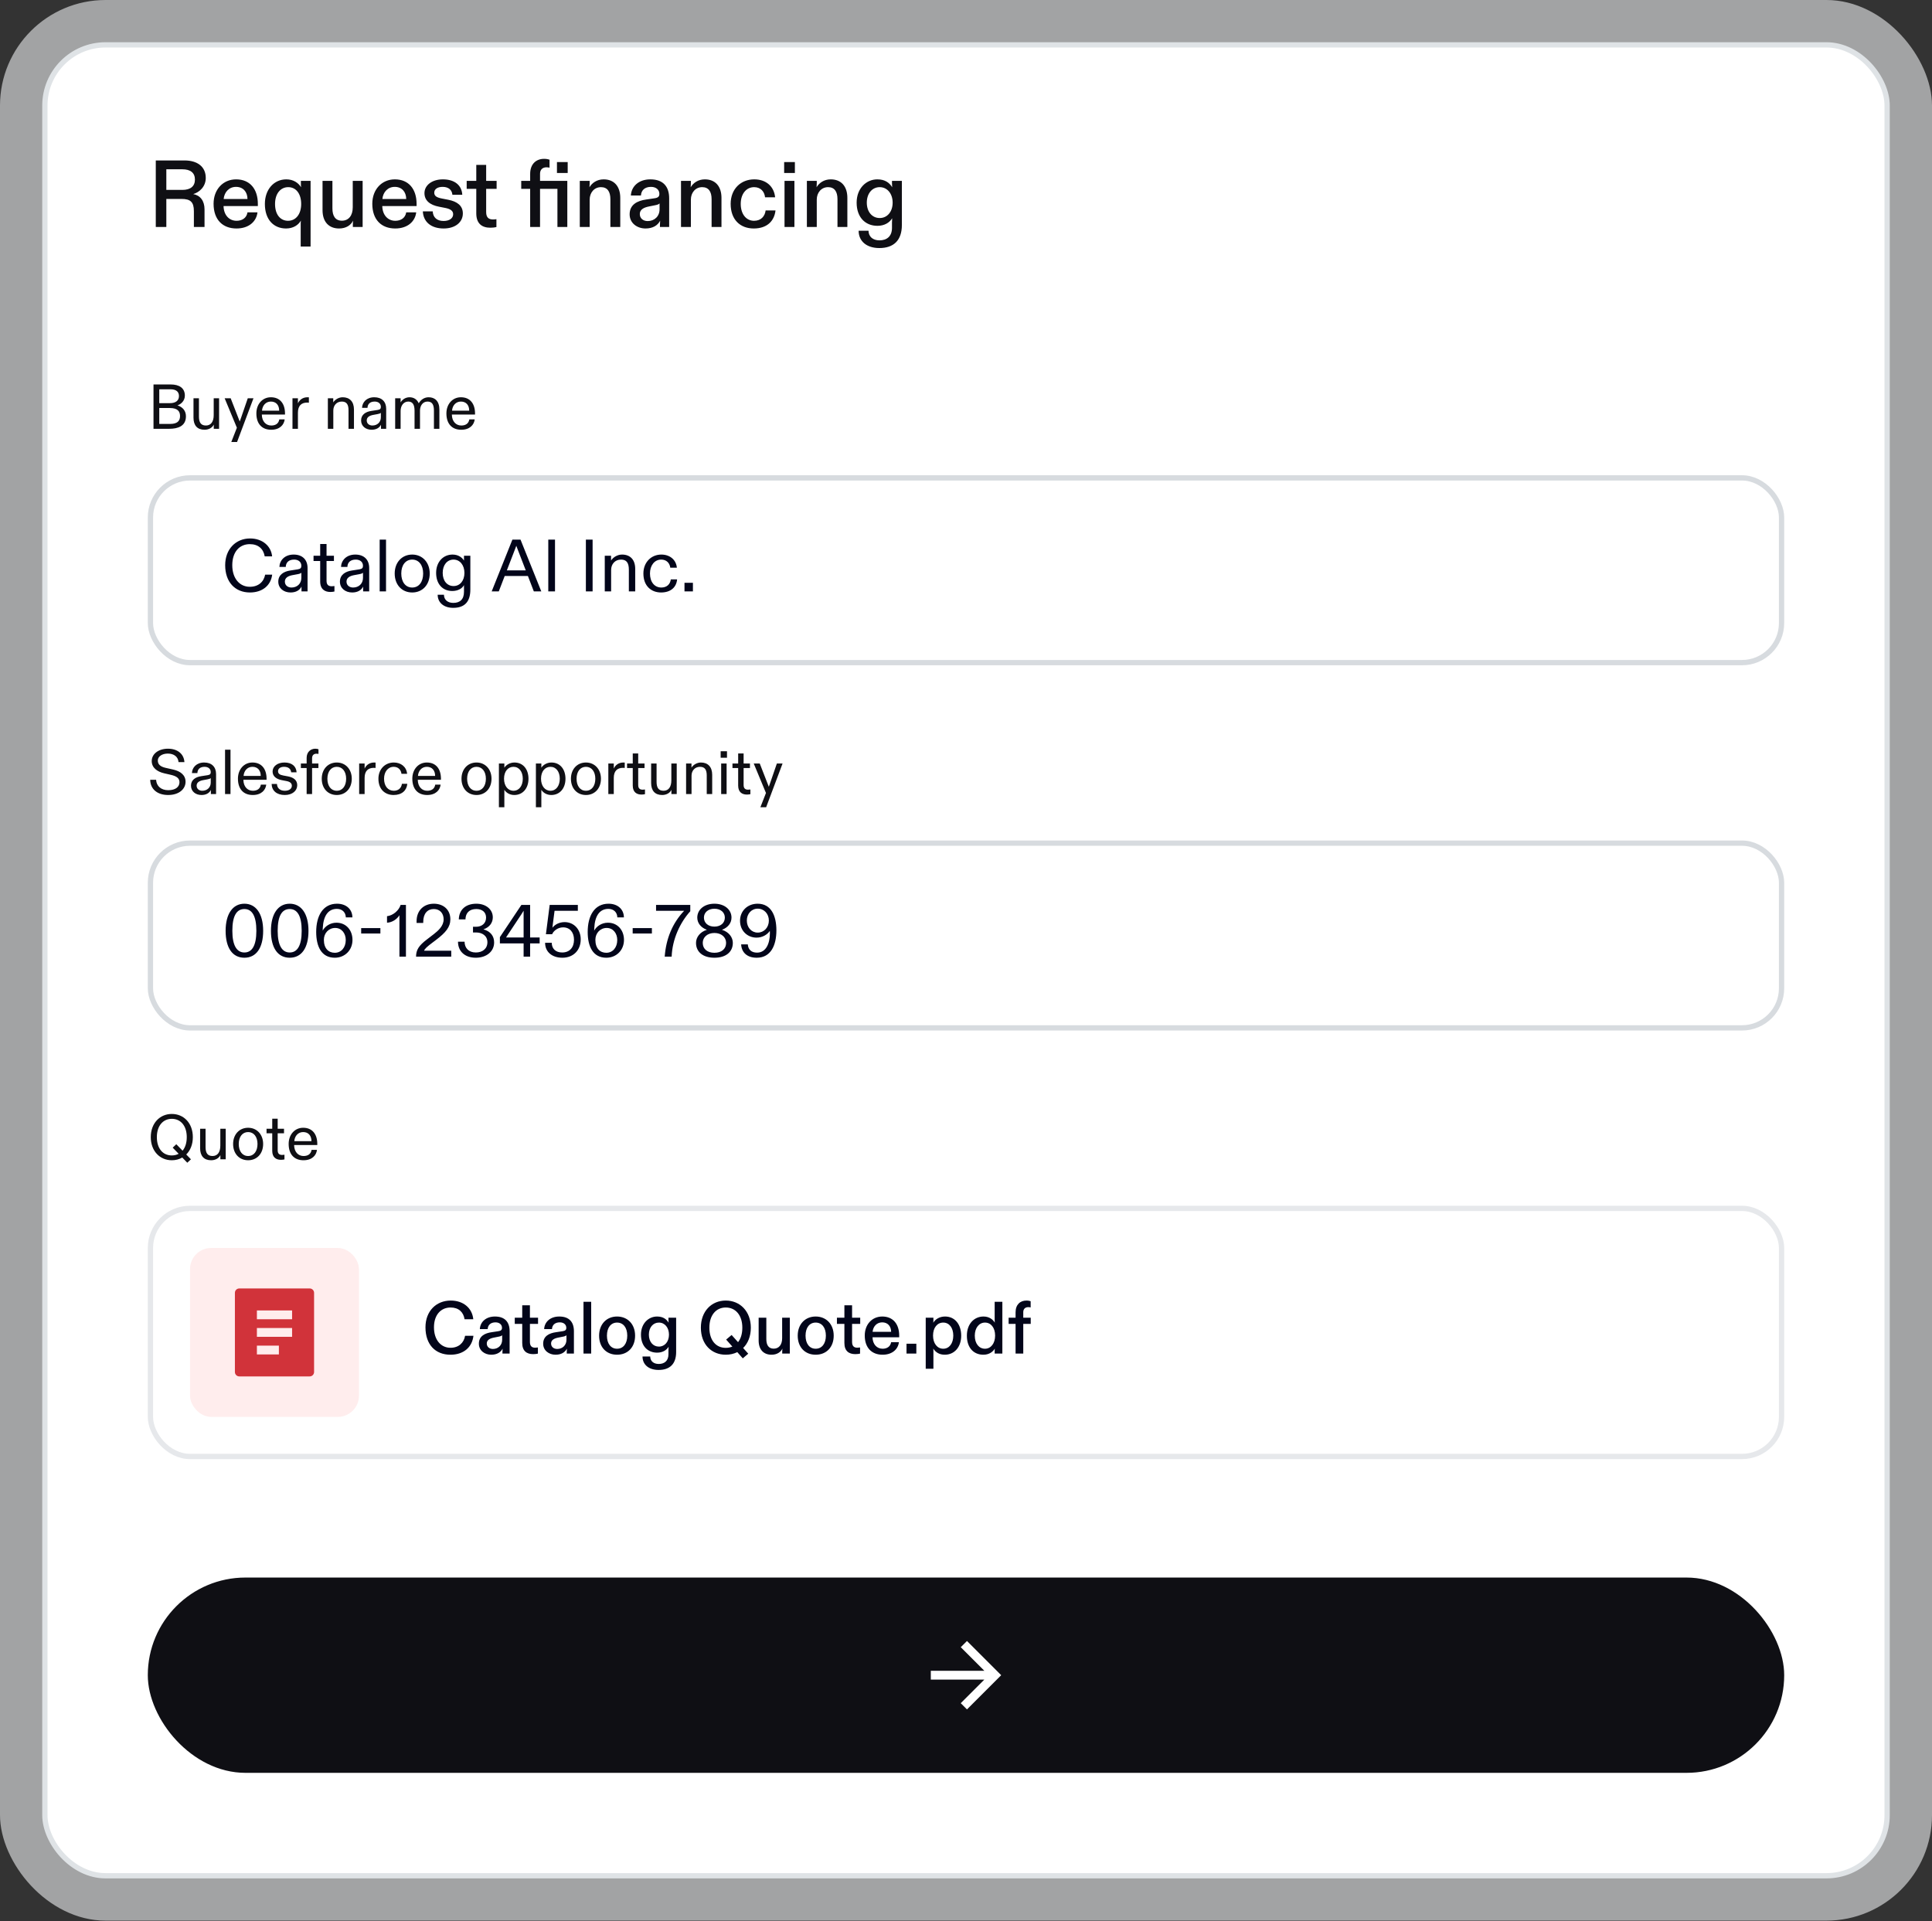<svg width="366" height="364" viewBox="0 0 366 364" fill="none" xmlns="http://www.w3.org/2000/svg">
<rect x="0" y="0" width="366" height="364" fill="#333333" stroke="none"/>
<rect width="366" height="363.88" rx="20" fill="#ECEEF0" fill-opacity="0.6"/>
<rect x="8.5" y="8.5" width="349" height="346.88" rx="11.5" fill="white"/>
<rect x="8.5" y="8.5" width="349" height="346.88" rx="11.5" stroke="#DFE3E6"/>
<path d="M29.512 43V30.4H34.966C37.36 30.4 38.98 31.552 38.98 33.712C38.98 35.368 37.774 36.43 36.604 36.772C37.918 37.006 38.746 38.032 38.746 39.67V43H36.73V40.012C36.73 38.266 36.082 37.69 34.372 37.69H31.51V43H29.512ZM31.51 35.98H34.552C36.082 35.98 36.928 35.296 36.928 34.018C36.928 32.74 36.082 32.074 34.552 32.074H31.51V35.98ZM44.798 43.288C42.188 43.288 40.46 41.632 40.46 38.608C40.46 35.89 42.26 33.982 44.726 33.982C47.354 33.982 48.848 35.818 48.848 38.644V39.04H42.35C42.386 40.732 43.394 41.83 44.816 41.83C45.824 41.83 46.706 41.344 46.886 40.228H48.776C48.596 41.884 47.228 43.288 44.798 43.288ZM42.368 37.708H46.886C46.868 36.34 46.058 35.404 44.708 35.404C43.394 35.404 42.494 36.394 42.368 37.708ZM56.964 42.586C56.964 42.316 56.964 42.064 57 41.794C56.532 42.622 55.56 43.288 54.192 43.288C51.852 43.288 50.178 41.614 50.178 38.644C50.178 35.89 51.888 33.982 54.246 33.982C55.578 33.982 56.532 34.648 57.036 35.476C57 35.17 57 34.936 57 34.666V34.27H58.836V46.708H56.964V42.586ZM52.104 38.644C52.104 40.678 53.13 41.83 54.57 41.83C56.01 41.83 57.054 40.624 57.054 38.644C57.054 36.682 56.064 35.458 54.606 35.458C53.13 35.458 52.104 36.7 52.104 38.644ZM64.234 43.288C62.344 43.288 61.102 42.082 61.102 39.814V34.27H62.974V39.49C62.974 40.93 63.532 41.812 64.774 41.812C66.034 41.812 66.826 40.858 66.826 39.274V34.27H68.698V43H66.844V42.55C66.844 42.298 66.862 42.028 66.898 41.794C66.466 42.676 65.548 43.288 64.234 43.288ZM74.868 43.288C72.257 43.288 70.529 41.632 70.529 38.608C70.529 35.89 72.329 33.982 74.796 33.982C77.424 33.982 78.918 35.818 78.918 38.644V39.04H72.419C72.456 40.732 73.463 41.83 74.885 41.83C75.894 41.83 76.775 41.344 76.956 40.228H78.846C78.665 41.884 77.297 43.288 74.868 43.288ZM72.438 37.708H76.956C76.938 36.34 76.127 35.404 74.778 35.404C73.463 35.404 72.564 36.394 72.438 37.708ZM84.046 43.288C81.634 43.288 80.194 42.01 80.104 40.048H81.976C82.03 41.164 82.75 41.866 84.028 41.866C85.126 41.866 85.846 41.362 85.846 40.588C85.846 39.958 85.36 39.598 84.37 39.4L83.182 39.166C81.454 38.842 80.41 37.996 80.41 36.592C80.41 35.098 81.832 33.982 83.902 33.982C86.116 33.982 87.484 35.098 87.574 36.898H85.702C85.612 35.944 84.928 35.404 83.848 35.404C82.912 35.404 82.264 35.818 82.264 36.502C82.264 37.114 82.696 37.42 83.74 37.618L84.946 37.852C86.584 38.176 87.682 38.95 87.682 40.444C87.682 42.064 86.296 43.288 84.046 43.288ZM92.891 43.144C91.307 43.144 90.227 42.37 90.227 40.426V35.782H88.409V34.27H90.227V31.246H92.099V34.27H94.079V35.782H92.099V40.174C92.099 41.146 92.531 41.578 93.377 41.578C93.593 41.578 93.809 41.56 94.043 41.524V43.018C93.773 43.09 93.341 43.144 92.891 43.144ZM102.306 35.782V43H100.434V35.782H98.742V34.27H100.434V32.956C100.434 31.066 101.568 30.094 103.08 30.094C103.548 30.094 103.926 30.184 104.106 30.256V31.768C103.962 31.732 103.746 31.696 103.53 31.696C102.792 31.696 102.306 32.128 102.306 32.92V34.27H107.472V43H105.6V35.782H102.306ZM105.51 32.776V30.706H107.544V32.776H105.51ZM109.836 43V34.27H111.708V34.756C111.708 34.99 111.69 35.206 111.672 35.476C112.14 34.666 113.076 33.982 114.354 33.982C116.334 33.982 117.504 35.296 117.504 37.492V43H115.632V37.744C115.632 36.286 115.056 35.458 113.85 35.458C112.554 35.458 111.708 36.52 111.708 37.816V43H109.836ZM122.285 43.288C120.701 43.288 119.279 42.28 119.279 40.606C119.279 38.77 120.719 38.032 122.429 37.798L123.995 37.564C124.679 37.474 124.913 37.222 124.913 36.736C124.913 35.962 124.301 35.404 123.329 35.404C122.141 35.404 121.475 36.052 121.421 37.042H119.513C119.603 35.332 120.971 33.982 123.203 33.982C125.615 33.982 126.767 35.332 126.767 37.564V43H125.021V42.604C125.021 42.334 125.039 42.082 125.057 41.812C124.607 42.694 123.689 43.288 122.285 43.288ZM121.205 40.552C121.205 41.398 121.871 41.884 122.699 41.884C123.977 41.884 124.949 40.984 124.949 39.652V38.536C124.805 38.716 124.481 38.824 123.959 38.914L122.969 39.112C121.943 39.31 121.205 39.706 121.205 40.552ZM129.009 43V34.27H130.881V34.756C130.881 34.99 130.863 35.206 130.845 35.476C131.313 34.666 132.249 33.982 133.527 33.982C135.507 33.982 136.677 35.296 136.677 37.492V43H134.805V37.744C134.805 36.286 134.229 35.458 133.023 35.458C131.727 35.458 130.881 36.52 130.881 37.816V43H129.009ZM142.791 43.288C140.217 43.288 138.417 41.614 138.417 38.626C138.417 35.782 140.361 33.982 142.881 33.982C145.185 33.982 146.643 35.368 146.841 37.384H144.933C144.825 36.322 144.123 35.458 142.863 35.458C141.387 35.458 140.325 36.718 140.325 38.626C140.325 40.534 141.333 41.83 142.845 41.83C144.159 41.83 144.897 41.002 145.041 39.868H146.913C146.679 41.92 145.275 43.288 142.791 43.288ZM148.622 43V34.27H150.494V43H148.622ZM148.55 32.776V30.706H150.584V32.776H148.55ZM152.857 43V34.27H154.729V34.756C154.729 34.99 154.711 35.206 154.693 35.476C155.161 34.666 156.097 33.982 157.375 33.982C159.355 33.982 160.525 35.296 160.525 37.492V43H158.653V37.744C158.653 36.286 158.077 35.458 156.871 35.458C155.575 35.458 154.729 36.52 154.729 37.816V43H152.857ZM166.584 46.996C164.136 46.996 162.66 45.664 162.66 43.72H164.532C164.55 44.818 165.324 45.538 166.62 45.538C168.006 45.538 168.978 44.764 168.978 43.18V42.172C168.978 41.884 168.996 41.614 169.014 41.344C168.528 42.172 167.556 42.784 166.224 42.784C163.884 42.784 162.282 41.128 162.282 38.392C162.282 35.692 164.1 33.982 166.206 33.982C167.7 33.982 168.528 34.666 169.014 35.476C168.996 35.224 168.978 34.972 168.978 34.702V34.27H170.85V42.64C170.85 45.574 169.266 46.996 166.584 46.996ZM164.208 38.392C164.208 40.138 165.216 41.308 166.656 41.308C168.078 41.308 169.104 40.12 169.104 38.392C169.104 36.682 168.078 35.458 166.656 35.458C165.216 35.458 164.208 36.664 164.208 38.392Z" fill="#0F0F14"/>
<path d="M29.08 81.24V72.84H32.356C33.928 72.84 35.02 73.5 35.02 74.952C35.02 75.864 34.372 76.56 33.616 76.8C34.612 77.112 35.224 77.832 35.224 78.876C35.224 80.748 33.688 81.24 32.044 81.24H29.08ZM30.172 80.316H32.224C33.532 80.316 34.108 79.812 34.108 78.816C34.108 77.952 33.664 77.304 32.176 77.304H30.172V80.316ZM30.172 76.38H32.2C33.292 76.38 33.904 75.888 33.904 75.036C33.904 74.292 33.46 73.752 32.284 73.752H30.172V76.38ZM38.744 81.42C37.388 81.42 36.656 80.604 36.656 79.14V75.456H37.688V78.924C37.688 80.028 38.06 80.616 39.008 80.616C39.956 80.616 40.484 79.896 40.484 78.648V75.456H41.504V81.24H40.496V80.892V80.436C40.22 81.06 39.512 81.42 38.744 81.42ZM43.819 83.736L44.875 81.036L42.559 75.456H43.699L45.139 79.152L45.415 79.86C45.499 79.62 45.583 79.38 45.667 79.152L46.939 75.456H48.019L44.911 83.736H43.819ZM51.375 81.42C49.647 81.42 48.567 80.328 48.567 78.324C48.567 76.548 49.731 75.264 51.315 75.264C53.043 75.264 53.991 76.476 53.991 78.336V78.54H49.599C49.623 79.86 50.391 80.616 51.387 80.616C52.095 80.616 52.767 80.34 52.911 79.452H53.931C53.811 80.472 53.019 81.42 51.375 81.42ZM49.635 77.808H52.887C52.887 76.776 52.323 76.08 51.315 76.08C50.343 76.08 49.707 76.836 49.635 77.808ZM55.407 81.24V75.456H56.44V75.708V76.416C56.727 75.756 57.364 75.264 58.252 75.264C58.324 75.264 58.419 75.264 58.516 75.276V76.296C58.431 76.284 58.336 76.272 58.191 76.272C57.075 76.272 56.44 76.896 56.44 78.18V81.24H55.407ZM62.111 81.24V75.456H63.131V75.852V76.236C63.443 75.732 64.139 75.264 64.919 75.264C66.251 75.264 67.055 76.104 67.055 77.592V81.24H66.023V77.724C66.023 76.632 65.663 76.08 64.751 76.08C63.743 76.08 63.143 76.848 63.143 77.76V81.24H62.111ZM70.399 81.42C69.295 81.42 68.407 80.748 68.407 79.656C68.407 78.54 69.295 78.012 70.327 77.856L71.563 77.664C72.007 77.592 72.151 77.436 72.151 77.088C72.151 76.452 71.659 76.08 70.987 76.08C70.099 76.08 69.643 76.548 69.619 77.268H68.587C68.623 76.212 69.451 75.264 70.903 75.264C72.343 75.264 73.159 76.116 73.159 77.448V81.24H72.175V80.952V80.46C71.887 81.06 71.263 81.42 70.399 81.42ZM69.475 79.656C69.475 80.256 69.955 80.616 70.543 80.616C71.467 80.616 72.151 79.992 72.151 79.056V78.204C72.079 78.312 71.863 78.396 71.515 78.456L70.675 78.612C69.991 78.744 69.475 79.044 69.475 79.656ZM74.861 81.24V75.456H75.893V75.912V76.236C76.241 75.672 76.829 75.264 77.585 75.264C78.341 75.264 78.989 75.636 79.325 76.404C79.721 75.732 80.381 75.264 81.209 75.264C82.373 75.264 83.237 75.996 83.237 77.58V81.24H82.205V77.784C82.205 76.692 81.881 76.08 80.993 76.08C80.081 76.08 79.565 76.872 79.565 77.796V81.24H78.533V77.82C78.533 76.716 78.197 76.08 77.345 76.08C76.445 76.08 75.893 76.884 75.893 77.844V81.24H74.861ZM87.375 81.42C85.647 81.42 84.567 80.328 84.567 78.324C84.567 76.548 85.731 75.264 87.315 75.264C89.043 75.264 89.991 76.476 89.991 78.336V78.54H85.599C85.623 79.86 86.391 80.616 87.387 80.616C88.095 80.616 88.767 80.34 88.911 79.452H89.931C89.811 80.472 89.019 81.42 87.375 81.42ZM85.635 77.808H88.887C88.887 76.776 88.323 76.08 87.315 76.08C86.343 76.08 85.707 76.836 85.635 77.808Z" fill="#0F0F14"/>
<rect x="28.5" y="90.54" width="309" height="35" rx="7.5" stroke="#D7DBDF"/>
<path d="M47.348 112.25C44.548 112.25 42.658 110.29 42.658 107.084C42.658 104.032 44.674 102.016 47.376 102.016C49.742 102.016 51.366 103.486 51.548 105.404H50.148C49.896 103.962 48.916 103.094 47.32 103.094C45.332 103.094 44.002 104.606 44.002 107.084C44.002 109.562 45.374 111.172 47.32 111.172C48.93 111.172 49.966 110.262 50.232 108.876H51.562C51.296 110.962 49.672 112.25 47.348 112.25ZM55.044 112.25C53.756 112.25 52.72 111.466 52.72 110.192C52.72 108.89 53.756 108.274 54.96 108.092L56.402 107.868C56.92 107.784 57.088 107.602 57.088 107.196C57.088 106.454 56.514 106.02 55.73 106.02C54.694 106.02 54.162 106.566 54.134 107.406H52.93C52.972 106.174 53.938 105.068 55.632 105.068C57.312 105.068 58.264 106.062 58.264 107.616V112.04H57.116V111.704V111.13C56.78 111.83 56.052 112.25 55.044 112.25ZM53.966 110.192C53.966 110.892 54.526 111.312 55.212 111.312C56.29 111.312 57.088 110.584 57.088 109.492V108.498C57.004 108.624 56.752 108.722 56.346 108.792L55.366 108.974C54.568 109.128 53.966 109.478 53.966 110.192ZM62.575 112.152C61.566 112.152 60.657 111.662 60.657 110.164V106.286H59.397V105.292H60.657V103.066H61.861V105.292H63.261V106.286H61.861V110.038C61.861 110.822 62.252 111.074 62.855 111.074C63.023 111.074 63.163 111.06 63.358 111.032V112.068C63.106 112.124 62.855 112.152 62.575 112.152ZM66.72 112.25C65.432 112.25 64.396 111.466 64.396 110.192C64.396 108.89 65.432 108.274 66.636 108.092L68.078 107.868C68.596 107.784 68.764 107.602 68.764 107.196C68.764 106.454 68.19 106.02 67.406 106.02C66.37 106.02 65.838 106.566 65.81 107.406H64.606C64.648 106.174 65.614 105.068 67.308 105.068C68.988 105.068 69.94 106.062 69.94 107.616V112.04H68.792V111.704V111.13C68.456 111.83 67.728 112.25 66.72 112.25ZM65.642 110.192C65.642 110.892 66.202 111.312 66.888 111.312C67.966 111.312 68.764 110.584 68.764 109.492V108.498C68.68 108.624 68.428 108.722 68.022 108.792L67.042 108.974C66.244 109.128 65.642 109.478 65.642 110.192ZM71.925 112.04V102.24H73.129V112.04H71.925ZM78.09 112.25C76.144 112.25 74.772 110.808 74.772 108.652C74.772 106.552 76.144 105.068 78.09 105.068C80.022 105.068 81.408 106.552 81.408 108.652C81.408 110.808 80.022 112.25 78.09 112.25ZM76.018 108.652C76.018 110.234 76.802 111.312 78.09 111.312C79.378 111.312 80.162 110.234 80.162 108.652C80.162 107.07 79.35 106.02 78.09 106.02C76.83 106.02 76.018 107.07 76.018 108.652ZM85.854 115.162C84.076 115.162 82.914 114.168 82.914 112.684H84.104C84.104 113.594 84.776 114.224 85.868 114.224C87.128 114.224 87.898 113.566 87.898 112.124V111.298V110.85C87.548 111.536 86.68 111.97 85.686 111.97C83.824 111.97 82.62 110.626 82.62 108.54C82.62 106.468 83.95 105.068 85.728 105.068C86.848 105.068 87.548 105.642 87.898 106.202V105.656V105.292H89.102V111.704C89.102 114.014 88.01 115.162 85.854 115.162ZM83.866 108.54C83.866 110.052 84.706 111.032 85.924 111.032C87.128 111.032 87.982 110.038 87.982 108.54C87.982 107.07 87.128 106.02 85.924 106.02C84.706 106.02 83.866 107.042 83.866 108.54ZM93.148 112.04L97.068 102.24H98.608L102.542 112.04H101.128L100.008 109.128H95.612L94.492 112.04H93.148ZM96.018 108.064H99.602L98.09 104.144C97.992 103.892 97.908 103.64 97.81 103.402C97.726 103.64 97.628 103.892 97.53 104.144L96.018 108.064ZM103.867 112.04V102.24H105.141V112.04H103.867ZM110.99 112.04V102.24H112.264V112.04H110.99ZM114.567 112.04V105.292H115.757V105.754V106.202C116.121 105.614 116.933 105.068 117.843 105.068C119.397 105.068 120.335 106.048 120.335 107.784V112.04H119.131V107.938C119.131 106.664 118.711 106.02 117.647 106.02C116.471 106.02 115.771 106.916 115.771 107.98V112.04H114.567ZM125.231 112.25C123.397 112.25 121.885 111.046 121.885 108.652C121.885 106.524 123.369 105.068 125.287 105.068C126.883 105.068 128.087 106.034 128.227 107.56H126.981C126.869 106.678 126.267 106.02 125.259 106.02C123.971 106.02 123.131 107.154 123.131 108.652C123.131 110.262 123.985 111.312 125.287 111.312C126.281 111.312 126.953 110.738 127.079 109.772H128.269C128.143 111.242 127.079 112.25 125.231 112.25ZM129.671 112.04V110.416H131.267V112.04H129.671Z" fill="#02051A"/>
<path d="M31.852 150.62C29.812 150.62 28.48 149.516 28.456 147.74H29.572C29.644 148.952 30.532 149.708 31.864 149.708C33.244 149.708 34 149.096 34 148.184C34 147.38 33.328 147.02 32.332 146.792L31.084 146.504C29.8 146.204 28.744 145.472 28.744 144.188C28.744 142.832 30.04 141.848 31.816 141.848C33.628 141.848 34.84 142.832 34.936 144.392H33.82C33.748 143.396 32.968 142.772 31.792 142.772C30.7 142.772 29.896 143.324 29.896 144.092C29.896 144.812 30.376 145.244 31.36 145.472L32.848 145.808C34.18 146.12 35.152 146.84 35.152 148.112C35.152 149.492 33.916 150.62 31.852 150.62ZM38.173 150.62C37.069 150.62 36.181 149.948 36.181 148.856C36.181 147.74 37.069 147.212 38.101 147.056L39.337 146.864C39.781 146.792 39.925 146.636 39.925 146.288C39.925 145.652 39.433 145.28 38.761 145.28C37.873 145.28 37.417 145.748 37.393 146.468H36.361C36.397 145.412 37.225 144.464 38.677 144.464C40.117 144.464 40.933 145.316 40.933 146.648V150.44H39.949V150.152V149.66C39.661 150.26 39.037 150.62 38.173 150.62ZM37.249 148.856C37.249 149.456 37.729 149.816 38.317 149.816C39.241 149.816 39.925 149.192 39.925 148.256V147.404C39.853 147.512 39.637 147.596 39.289 147.656L38.449 147.812C37.765 147.944 37.249 148.244 37.249 148.856ZM42.634 150.44V142.04H43.666V150.44H42.634ZM47.883 150.62C46.155 150.62 45.075 149.528 45.075 147.524C45.075 145.748 46.239 144.464 47.823 144.464C49.551 144.464 50.499 145.676 50.499 147.536V147.74H46.107C46.131 149.06 46.899 149.816 47.895 149.816C48.603 149.816 49.275 149.54 49.419 148.652H50.439C50.319 149.672 49.527 150.62 47.883 150.62ZM46.143 147.008H49.395C49.395 145.976 48.831 145.28 47.823 145.28C46.851 145.28 46.215 146.036 46.143 147.008ZM53.943 150.62C52.383 150.62 51.483 149.768 51.459 148.532H52.467C52.503 149.312 53.031 149.816 53.955 149.816C54.747 149.816 55.287 149.456 55.287 148.868C55.287 148.412 54.975 148.112 54.279 147.98L53.403 147.812C52.323 147.608 51.639 147.056 51.639 146.168C51.639 145.184 52.575 144.464 53.883 144.464C55.275 144.464 56.115 145.148 56.187 146.324H55.167C55.083 145.628 54.591 145.28 53.811 145.28C53.115 145.28 52.671 145.616 52.671 146.108C52.671 146.576 53.007 146.804 53.655 146.924L54.555 147.092C55.599 147.284 56.307 147.8 56.307 148.76C56.307 149.792 55.419 150.62 53.943 150.62ZM58.09 150.44V145.508H56.998V144.656H58.09V143.588C58.09 142.46 58.858 141.848 59.745 141.848C59.998 141.848 60.225 141.908 60.334 141.956V142.832C60.225 142.82 60.093 142.796 59.962 142.796C59.422 142.796 59.121 143.108 59.121 143.66V144.656H60.322V145.508H59.121V150.44H58.09ZM63.797 150.62C62.13 150.62 60.953 149.384 60.953 147.536C60.953 145.736 62.13 144.464 63.797 144.464C65.454 144.464 66.641 145.736 66.641 147.536C66.641 149.384 65.454 150.62 63.797 150.62ZM62.022 147.536C62.022 148.892 62.694 149.816 63.797 149.816C64.901 149.816 65.573 148.892 65.573 147.536C65.573 146.18 64.877 145.28 63.797 145.28C62.718 145.28 62.022 146.18 62.022 147.536ZM68.04 150.44V144.656H69.072V144.908V145.616C69.36 144.956 69.996 144.464 70.884 144.464C70.956 144.464 71.052 144.464 71.148 144.476V145.496C71.064 145.484 70.968 145.472 70.824 145.472C69.708 145.472 69.072 146.096 69.072 147.38V150.44H68.04ZM74.556 150.62C72.984 150.62 71.688 149.588 71.688 147.536C71.688 145.712 72.96 144.464 74.604 144.464C75.972 144.464 77.004 145.292 77.124 146.6H76.056C75.96 145.844 75.444 145.28 74.58 145.28C73.476 145.28 72.756 146.252 72.756 147.536C72.756 148.916 73.488 149.816 74.604 149.816C75.456 149.816 76.032 149.324 76.14 148.496H77.16C77.052 149.756 76.14 150.62 74.556 150.62ZM80.918 150.62C79.19 150.62 78.11 149.528 78.11 147.524C78.11 145.748 79.274 144.464 80.858 144.464C82.586 144.464 83.534 145.676 83.534 147.536V147.74H79.142C79.166 149.06 79.934 149.816 80.93 149.816C81.638 149.816 82.31 149.54 82.454 148.652H83.474C83.354 149.672 82.562 150.62 80.918 150.62ZM79.178 147.008H82.43C82.43 145.976 81.866 145.28 80.858 145.28C79.886 145.28 79.25 146.036 79.178 147.008ZM90.27 150.62C88.602 150.62 87.426 149.384 87.426 147.536C87.426 145.736 88.602 144.464 90.27 144.464C91.926 144.464 93.114 145.736 93.114 147.536C93.114 149.384 91.926 150.62 90.27 150.62ZM88.494 147.536C88.494 148.892 89.166 149.816 90.27 149.816C91.374 149.816 92.046 148.892 92.046 147.536C92.046 146.18 91.35 145.28 90.27 145.28C89.19 145.28 88.494 146.18 88.494 147.536ZM94.513 152.936V144.656H95.545V145.076V145.448C95.869 144.932 96.589 144.464 97.453 144.464C99.121 144.464 100.117 145.772 100.117 147.536C100.117 149.372 99.025 150.62 97.429 150.62C96.601 150.62 95.917 150.224 95.545 149.636V150.116V152.936H94.513ZM95.485 147.536C95.485 148.892 96.217 149.816 97.273 149.816C98.341 149.816 99.037 148.88 99.037 147.536C99.037 146.204 98.341 145.28 97.273 145.28C96.229 145.28 95.485 146.156 95.485 147.536ZM101.521 152.936V144.656H102.553V145.076V145.448C102.877 144.932 103.597 144.464 104.461 144.464C106.129 144.464 107.125 145.772 107.125 147.536C107.125 149.372 106.033 150.62 104.437 150.62C103.609 150.62 102.925 150.224 102.553 149.636V150.116V152.936H101.521ZM102.493 147.536C102.493 148.892 103.225 149.816 104.281 149.816C105.349 149.816 106.045 148.88 106.045 147.536C106.045 146.204 105.349 145.28 104.281 145.28C103.237 145.28 102.493 146.156 102.493 147.536ZM111.001 150.62C109.333 150.62 108.157 149.384 108.157 147.536C108.157 145.736 109.333 144.464 111.001 144.464C112.657 144.464 113.845 145.736 113.845 147.536C113.845 149.384 112.657 150.62 111.001 150.62ZM109.225 147.536C109.225 148.892 109.897 149.816 111.001 149.816C112.105 149.816 112.777 148.892 112.777 147.536C112.777 146.18 112.081 145.28 111.001 145.28C109.921 145.28 109.225 146.18 109.225 147.536ZM115.243 150.44V144.656H116.275V144.908V145.616C116.563 144.956 117.199 144.464 118.087 144.464C118.159 144.464 118.255 144.464 118.351 144.476V145.496C118.267 145.484 118.171 145.472 118.027 145.472C116.911 145.472 116.275 146.096 116.275 147.38V150.44H115.243ZM121.514 150.536C120.65 150.536 119.87 150.116 119.87 148.832V145.508H118.79V144.656H119.87V142.748H120.902V144.656H122.102V145.508H120.902V148.724C120.902 149.396 121.238 149.612 121.754 149.612C121.898 149.612 122.018 149.6 122.186 149.576V150.464C121.97 150.512 121.754 150.536 121.514 150.536ZM125.439 150.62C124.083 150.62 123.351 149.804 123.351 148.34V144.656H124.383V148.124C124.383 149.228 124.755 149.816 125.703 149.816C126.651 149.816 127.179 149.096 127.179 147.848V144.656H128.199V150.44H127.191V150.092V149.636C126.915 150.26 126.207 150.62 125.439 150.62ZM129.974 150.44V144.656H130.994V145.052V145.436C131.306 144.932 132.002 144.464 132.782 144.464C134.114 144.464 134.918 145.304 134.918 146.792V150.44H133.886V146.924C133.886 145.832 133.526 145.28 132.614 145.28C131.606 145.28 131.006 146.048 131.006 146.96V150.44H129.974ZM136.618 150.44V144.656H137.65V150.44H136.618ZM136.522 143.564V142.328H137.722V143.564H136.522ZM141.483 150.536C140.619 150.536 139.839 150.116 139.839 148.832V145.508H138.759V144.656H139.839V142.748H140.871V144.656H142.071V145.508H140.871V148.724C140.871 149.396 141.207 149.612 141.723 149.612C141.867 149.612 141.987 149.6 142.155 149.576V150.464C141.939 150.512 141.723 150.536 141.483 150.536ZM144.049 152.936L145.105 150.236L142.789 144.656H143.929L145.369 148.352L145.645 149.06C145.729 148.82 145.813 148.58 145.897 148.352L147.169 144.656H148.249L145.141 152.936H144.049Z" fill="#0F0F14"/>
<rect x="28.5" y="159.74" width="309" height="35" rx="7.5" stroke="#D7DBDF"/>
<path d="M46.298 181.45C44.03 181.45 42.742 179.574 42.742 176.354C42.742 173.134 44.1 171.216 46.298 171.216C48.468 171.216 49.854 173.092 49.854 176.354C49.854 179.616 48.524 181.45 46.298 181.45ZM44.016 176.354C44.016 179.168 44.884 180.456 46.298 180.456C47.726 180.456 48.566 179.182 48.566 176.354C48.566 173.526 47.74 172.224 46.298 172.224C44.814 172.224 44.016 173.54 44.016 176.354ZM54.884 181.45C52.616 181.45 51.328 179.574 51.328 176.354C51.328 173.134 52.686 171.216 54.884 171.216C57.054 171.216 58.44 173.092 58.44 176.354C58.44 179.616 57.11 181.45 54.884 181.45ZM52.602 176.354C52.602 179.168 53.47 180.456 54.884 180.456C56.312 180.456 57.152 179.182 57.152 176.354C57.152 173.526 56.326 172.224 54.884 172.224C53.4 172.224 52.602 173.54 52.602 176.354ZM63.428 181.45C60.866 181.45 59.9 179.28 59.9 176.564C59.9 173.54 61.16 171.216 63.848 171.216C65.584 171.216 66.746 172.266 66.76 173.806H65.514C65.486 172.84 64.828 172.196 63.82 172.196C62.182 172.196 61.258 173.484 61.146 175.864C61.132 176.004 61.132 176.158 61.132 176.312C61.552 175.514 62.532 174.814 63.736 174.814C65.556 174.814 66.774 176.214 66.774 178.076C66.774 180.036 65.318 181.45 63.428 181.45ZM61.356 178.048C61.356 179.728 62.266 180.512 63.428 180.512C64.618 180.512 65.5 179.546 65.5 178.09C65.5 176.844 64.73 175.808 63.498 175.808C62.266 175.808 61.356 176.802 61.356 178.048ZM68.421 176.858V175.836H72.061V176.858H68.421ZM75.669 174.366V173.4C75.207 174.142 74.311 174.772 73.317 174.814V173.582C74.451 173.456 75.572 172.504 75.894 171.44H76.901V181.24H75.669V174.366ZM78.82 181.24C78.82 179.98 79.338 179.154 80.864 177.992L82.194 176.97C83.02 176.326 84.042 175.43 84.042 174.184C84.042 173.064 83.356 172.224 82.18 172.224C80.99 172.224 80.178 173.064 80.178 174.674V174.856H78.918V174.534C78.918 172.434 80.346 171.216 82.18 171.216C84 171.216 85.316 172.35 85.316 174.17C85.316 175.64 84.434 176.69 82.586 178.09L81.9 178.608C80.99 179.294 80.444 179.756 80.346 180.12H85.484V181.24H78.82ZM90.137 181.45C88.051 181.45 86.763 180.232 86.763 178.412H88.009C88.009 179.574 88.765 180.456 90.137 180.456C91.425 180.456 92.335 179.728 92.335 178.51C92.335 177.306 91.369 176.662 90.179 176.662H89.605V175.584H90.193C91.229 175.584 92.083 174.982 92.083 173.848C92.083 172.812 91.341 172.224 90.235 172.224C88.919 172.224 88.205 172.952 88.177 174.184H86.917C86.959 172.42 88.149 171.216 90.249 171.216C92.027 171.216 93.357 172.28 93.357 173.792C93.357 174.8 92.755 175.682 91.579 176.074C92.923 176.438 93.609 177.348 93.609 178.552C93.609 180.26 92.167 181.45 90.137 181.45ZM99.194 181.24V178.734H94.7V177.544L98.774 171.44H100.426V177.614H102.232V178.734H100.426V181.24H99.194ZM95.862 177.614H99.194V172.546L98.774 173.218L96.184 177.124C96.086 177.264 95.974 177.446 95.862 177.614ZM106.541 181.45C104.525 181.45 103.265 180.302 103.265 178.622H104.525C104.525 179.728 105.253 180.456 106.499 180.456C107.913 180.456 108.739 179.504 108.739 178.048C108.739 176.662 107.983 175.696 106.667 175.696C105.631 175.696 104.819 176.424 104.595 176.998H103.419L104.133 171.44H109.467V172.56H105.057L104.735 175.038C104.707 175.234 104.679 175.542 104.651 175.766C105.141 175.122 106.009 174.702 106.961 174.702C108.767 174.702 110.013 176.13 110.013 177.964C110.013 180.008 108.641 181.45 106.541 181.45ZM114.861 181.45C112.299 181.45 111.333 179.28 111.333 176.564C111.333 173.54 112.593 171.216 115.281 171.216C117.017 171.216 118.179 172.266 118.193 173.806H116.947C116.919 172.84 116.261 172.196 115.253 172.196C113.615 172.196 112.691 173.484 112.579 175.864C112.565 176.004 112.565 176.158 112.565 176.312C112.985 175.514 113.965 174.814 115.169 174.814C116.989 174.814 118.207 176.214 118.207 178.076C118.207 180.036 116.751 181.45 114.861 181.45ZM112.789 178.048C112.789 179.728 113.699 180.512 114.861 180.512C116.051 180.512 116.933 179.546 116.933 178.09C116.933 176.844 116.163 175.808 114.931 175.808C113.699 175.808 112.789 176.802 112.789 178.048ZM119.855 176.858V175.836H123.495V176.858H119.855ZM125.923 181.24C126.175 177.88 127.365 174.912 129.605 172.56H124.285V171.44H130.767V172.644C128.835 174.786 127.365 177.922 127.239 181.24H125.923ZM135.341 181.45C133.171 181.45 131.855 180.358 131.855 178.636C131.855 177.572 132.611 176.564 133.913 176.158C132.793 175.752 132.093 174.898 132.093 173.848C132.093 172.35 133.395 171.216 135.341 171.216C137.273 171.216 138.575 172.35 138.575 173.848C138.575 174.898 137.875 175.752 136.769 176.158C138.071 176.564 138.827 177.572 138.827 178.636C138.827 180.358 137.511 181.45 135.341 181.45ZM133.129 178.636C133.129 179.798 134.011 180.512 135.341 180.512C136.671 180.512 137.553 179.798 137.553 178.636C137.553 177.558 136.657 176.76 135.341 176.76C134.025 176.76 133.129 177.558 133.129 178.636ZM133.353 173.848C133.353 174.856 134.151 175.556 135.341 175.556C136.531 175.556 137.315 174.856 137.315 173.848C137.315 172.882 136.545 172.168 135.341 172.168C134.137 172.168 133.353 172.882 133.353 173.848ZM143.357 181.45C141.453 181.45 140.473 180.372 140.403 178.916H141.663C141.733 179.924 142.363 180.484 143.413 180.484C145.149 180.484 145.849 178.706 145.849 176.788C145.849 176.648 145.849 176.55 145.835 176.368C145.373 177.054 144.449 177.642 143.329 177.642C141.579 177.642 140.193 176.34 140.193 174.45C140.193 172.574 141.621 171.216 143.525 171.216C146.087 171.216 147.081 173.498 147.081 176.256C147.081 179.14 146.003 181.45 143.357 181.45ZM141.481 174.408C141.481 175.71 142.363 176.69 143.539 176.69C144.743 176.69 145.653 175.71 145.653 174.408C145.653 173.12 144.743 172.154 143.539 172.154C142.363 172.154 141.481 173.12 141.481 174.408Z" fill="#02051A"/>
<path d="M35.476 220.288L34.528 219.304C33.952 219.64 33.28 219.82 32.548 219.82C30.292 219.82 28.564 218.08 28.564 215.44C28.564 212.8 30.28 211.048 32.548 211.048C34.828 211.048 36.532 212.8 36.532 215.44C36.532 216.82 36.064 217.96 35.284 218.728L36.172 219.64L35.476 220.288ZM29.716 215.44C29.716 217.588 30.844 218.908 32.548 218.908C33.028 218.908 33.472 218.8 33.844 218.596L32.716 217.432L33.4 216.784L34.588 218.008C35.092 217.408 35.38 216.532 35.38 215.44C35.38 213.292 34.228 211.972 32.548 211.972C30.88 211.972 29.716 213.292 29.716 215.44ZM39.998 219.82C38.642 219.82 37.91 219.004 37.91 217.54V213.856H38.942V217.324C38.942 218.428 39.314 219.016 40.262 219.016C41.21 219.016 41.738 218.296 41.738 217.048V213.856H42.758V219.64H41.75V219.292V218.836C41.474 219.46 40.766 219.82 39.998 219.82ZM47.005 219.82C45.337 219.82 44.16 218.584 44.16 216.736C44.16 214.936 45.337 213.664 47.005 213.664C48.66 213.664 49.849 214.936 49.849 216.736C49.849 218.584 48.66 219.82 47.005 219.82ZM45.228 216.736C45.228 218.092 45.901 219.016 47.005 219.016C48.108 219.016 48.781 218.092 48.781 216.736C48.781 215.38 48.084 214.48 47.005 214.48C45.925 214.48 45.228 215.38 45.228 216.736ZM53.217 219.736C52.353 219.736 51.573 219.316 51.573 218.032V214.708H50.493V213.856H51.573V211.948H52.605V213.856H53.805V214.708H52.605V217.924C52.605 218.596 52.941 218.812 53.457 218.812C53.601 218.812 53.721 218.8 53.889 218.776V219.664C53.673 219.712 53.457 219.736 53.217 219.736ZM57.492 219.82C55.764 219.82 54.684 218.728 54.684 216.724C54.684 214.948 55.848 213.664 57.432 213.664C59.16 213.664 60.108 214.876 60.108 216.736V216.94H55.716C55.74 218.26 56.508 219.016 57.504 219.016C58.212 219.016 58.884 218.74 59.028 217.852H60.048C59.928 218.872 59.136 219.82 57.492 219.82ZM55.752 216.208H59.004C59.004 215.176 58.44 214.48 57.432 214.48C56.46 214.48 55.824 215.236 55.752 216.208Z" fill="#0F0F14"/>
<rect x="28.5" y="228.94" width="309" height="47" rx="7.5" fill="white"/>
<rect x="28.5" y="228.94" width="309" height="47" rx="7.5" stroke="#E6E8EB"/>
<rect x="36" y="236.44" width="32" height="32" rx="4" fill="#FFEDED"/>
<path d="M58.667 260.773H45.333C44.873 260.773 44.5 260.4 44.5 259.94V244.94C44.5 244.48 44.873 244.107 45.333 244.107H58.667C59.127 244.107 59.5 244.48 59.5 244.94V259.94C59.5 260.4 59.127 260.773 58.667 260.773ZM48.667 248.273V249.94H55.333V248.273H48.667ZM48.667 251.607V253.273H55.333V251.607H48.667ZM48.667 254.94V256.607H52.833V254.94H48.667Z" fill="#D1333A"/>
<path d="M85.334 256.664C82.478 256.664 80.602 254.746 80.602 251.47C80.602 248.376 82.66 246.402 85.39 246.402C87.77 246.402 89.45 247.816 89.66 249.944H88.008C87.798 248.586 86.888 247.718 85.362 247.718C83.5 247.718 82.212 249.132 82.212 251.47C82.212 253.85 83.514 255.348 85.348 255.348C86.874 255.348 87.882 254.424 88.106 253.08H89.688C89.436 255.264 87.812 256.664 85.334 256.664ZM93.056 256.664C91.825 256.664 90.719 255.88 90.719 254.578C90.719 253.15 91.838 252.576 93.168 252.394L94.386 252.212C94.918 252.142 95.1 251.946 95.1 251.568C95.1 250.966 94.624 250.532 93.868 250.532C92.945 250.532 92.427 251.036 92.385 251.806H90.9C90.971 250.476 92.034 249.426 93.77 249.426C95.647 249.426 96.543 250.476 96.543 252.212V256.44H95.184V256.132C95.184 255.922 95.198 255.726 95.213 255.516C94.862 256.202 94.148 256.664 93.056 256.664ZM92.216 254.536C92.216 255.194 92.734 255.572 93.379 255.572C94.373 255.572 95.129 254.872 95.129 253.836V252.968C95.016 253.108 94.764 253.192 94.359 253.262L93.588 253.416C92.79 253.57 92.216 253.878 92.216 254.536ZM101.004 256.552C99.772 256.552 98.932 255.95 98.932 254.438V250.826H97.518V249.65H98.932V247.298H100.388V249.65H101.928V250.826H100.388V254.242C100.388 254.998 100.724 255.334 101.382 255.334C101.55 255.334 101.718 255.32 101.9 255.292V256.454C101.69 256.51 101.354 256.552 101.004 256.552ZM105.238 256.664C104.006 256.664 102.9 255.88 102.9 254.578C102.9 253.15 104.02 252.576 105.35 252.394L106.568 252.212C107.1 252.142 107.282 251.946 107.282 251.568C107.282 250.966 106.806 250.532 106.05 250.532C105.126 250.532 104.608 251.036 104.566 251.806H103.082C103.152 250.476 104.216 249.426 105.952 249.426C107.828 249.426 108.724 250.476 108.724 252.212V256.44H107.366V256.132C107.366 255.922 107.38 255.726 107.394 255.516C107.044 256.202 106.33 256.664 105.238 256.664ZM104.398 254.536C104.398 255.194 104.916 255.572 105.56 255.572C106.554 255.572 107.31 254.872 107.31 253.836V252.968C107.198 253.108 106.946 253.192 106.54 253.262L105.77 253.416C104.972 253.57 104.398 253.878 104.398 254.536ZM110.538 256.44V246.64H111.994V256.44H110.538ZM116.897 256.664C114.895 256.664 113.495 255.264 113.495 253.052C113.495 250.882 114.909 249.426 116.897 249.426C118.899 249.426 120.313 250.882 120.313 253.052C120.313 255.264 118.899 256.664 116.897 256.664ZM114.979 253.052C114.979 254.564 115.721 255.53 116.897 255.53C118.073 255.53 118.829 254.564 118.829 253.052C118.829 251.512 118.059 250.574 116.897 250.574C115.749 250.574 114.979 251.512 114.979 253.052ZM124.771 259.548C122.867 259.548 121.719 258.512 121.719 257H123.175C123.189 257.854 123.791 258.414 124.799 258.414C125.877 258.414 126.633 257.812 126.633 256.58V255.796C126.633 255.572 126.647 255.362 126.661 255.152C126.283 255.796 125.527 256.272 124.491 256.272C122.671 256.272 121.425 254.984 121.425 252.856C121.425 250.756 122.839 249.426 124.477 249.426C125.639 249.426 126.283 249.958 126.661 250.588C126.647 250.392 126.633 250.196 126.633 249.986V249.65H128.089V256.16C128.089 258.442 126.857 259.548 124.771 259.548ZM122.923 252.856C122.923 254.214 123.707 255.124 124.827 255.124C125.933 255.124 126.731 254.2 126.731 252.856C126.731 251.526 125.933 250.574 124.827 250.574C123.707 250.574 122.923 251.512 122.923 252.856ZM140.712 257.35L139.676 256.174C139.018 256.496 138.29 256.664 137.492 256.664C134.804 256.664 132.774 254.718 132.774 251.54C132.774 248.418 134.804 246.402 137.492 246.402C140.194 246.402 142.238 248.446 142.238 251.54C142.238 253.178 141.692 254.494 140.782 255.39L141.748 256.468L140.712 257.35ZM134.384 251.54C134.384 253.934 135.63 255.362 137.492 255.362C137.94 255.362 138.36 255.278 138.738 255.124L137.562 253.794L138.598 252.926L139.816 254.284C140.334 253.64 140.628 252.702 140.628 251.54C140.628 249.188 139.354 247.718 137.492 247.718C135.644 247.718 134.384 249.174 134.384 251.54ZM146.154 256.664C144.684 256.664 143.718 255.726 143.718 253.962V249.65H145.174V253.71C145.174 254.83 145.608 255.516 146.574 255.516C147.554 255.516 148.17 254.774 148.17 253.542V249.65H149.626V256.44H148.184V256.09C148.184 255.894 148.198 255.684 148.226 255.502C147.89 256.188 147.176 256.664 146.154 256.664ZM154.522 256.664C152.52 256.664 151.12 255.264 151.12 253.052C151.12 250.882 152.534 249.426 154.522 249.426C156.524 249.426 157.938 250.882 157.938 253.052C157.938 255.264 156.524 256.664 154.522 256.664ZM152.604 253.052C152.604 254.564 153.346 255.53 154.522 255.53C155.698 255.53 156.454 254.564 156.454 253.052C156.454 251.512 155.684 250.574 154.522 250.574C153.374 250.574 152.604 251.512 152.604 253.052ZM162.035 256.552C160.803 256.552 159.963 255.95 159.963 254.438V250.826H158.549V249.65H159.963V247.298H161.419V249.65H162.959V250.826H161.419V254.242C161.419 254.998 161.755 255.334 162.413 255.334C162.581 255.334 162.749 255.32 162.931 255.292V256.454C162.721 256.51 162.385 256.552 162.035 256.552ZM167.195 256.664C165.165 256.664 163.821 255.376 163.821 253.024C163.821 250.91 165.221 249.426 167.139 249.426C169.183 249.426 170.345 250.854 170.345 253.052V253.36H165.291C165.319 254.676 166.103 255.53 167.209 255.53C167.993 255.53 168.679 255.152 168.819 254.284H170.289C170.149 255.572 169.085 256.664 167.195 256.664ZM165.305 252.324H168.819C168.805 251.26 168.175 250.532 167.125 250.532C166.103 250.532 165.403 251.302 165.305 252.324ZM171.73 256.44V254.578H173.592V256.44H171.73ZM175.37 259.324V249.65H176.826V250.042C176.826 250.224 176.826 250.392 176.798 250.602C177.204 249.93 177.988 249.426 179.038 249.426C180.914 249.426 182.09 250.938 182.09 253.052C182.09 255.236 180.788 256.664 178.982 256.664C177.932 256.664 177.232 256.188 176.798 255.502C176.826 255.726 176.826 255.908 176.826 256.104V259.324H175.37ZM176.756 253.038C176.756 254.522 177.554 255.53 178.688 255.53C179.836 255.53 180.592 254.508 180.592 253.038C180.592 251.596 179.85 250.574 178.688 250.574C177.568 250.574 176.756 251.526 176.756 253.038ZM186.289 256.664C184.497 256.664 183.167 255.404 183.167 253.052C183.167 250.812 184.553 249.426 186.317 249.426C187.409 249.426 188.109 250 188.459 250.588C188.431 250.378 188.431 250.182 188.431 249.986V246.64H189.887V256.44H188.431V256.104C188.431 255.88 188.431 255.698 188.459 255.502C188.137 256.062 187.423 256.664 186.289 256.664ZM184.665 253.052C184.665 254.55 185.463 255.53 186.597 255.53C187.703 255.53 188.515 254.536 188.515 253.038C188.515 251.54 187.717 250.574 186.597 250.574C185.477 250.574 184.665 251.582 184.665 253.052ZM192.392 256.44V250.826H191.076V249.65H192.392V248.628C192.392 247.158 193.274 246.402 194.45 246.402C194.814 246.402 195.108 246.472 195.248 246.528V247.704C195.136 247.676 194.968 247.648 194.8 247.648C194.226 247.648 193.848 247.984 193.848 248.6V249.65H195.262V250.826H193.848V256.44H192.392Z" fill="#02051A"/>
<rect x="28" y="298.88" width="310" height="37" rx="18.5" fill="#0F0F14"/>
<path d="M186.476 316.546L182.006 312.076L183.185 310.898L189.667 317.38L183.185 323.862L182.006 322.683L186.476 318.213H176.333V316.546H186.476Z" fill="white"/>
</svg>

